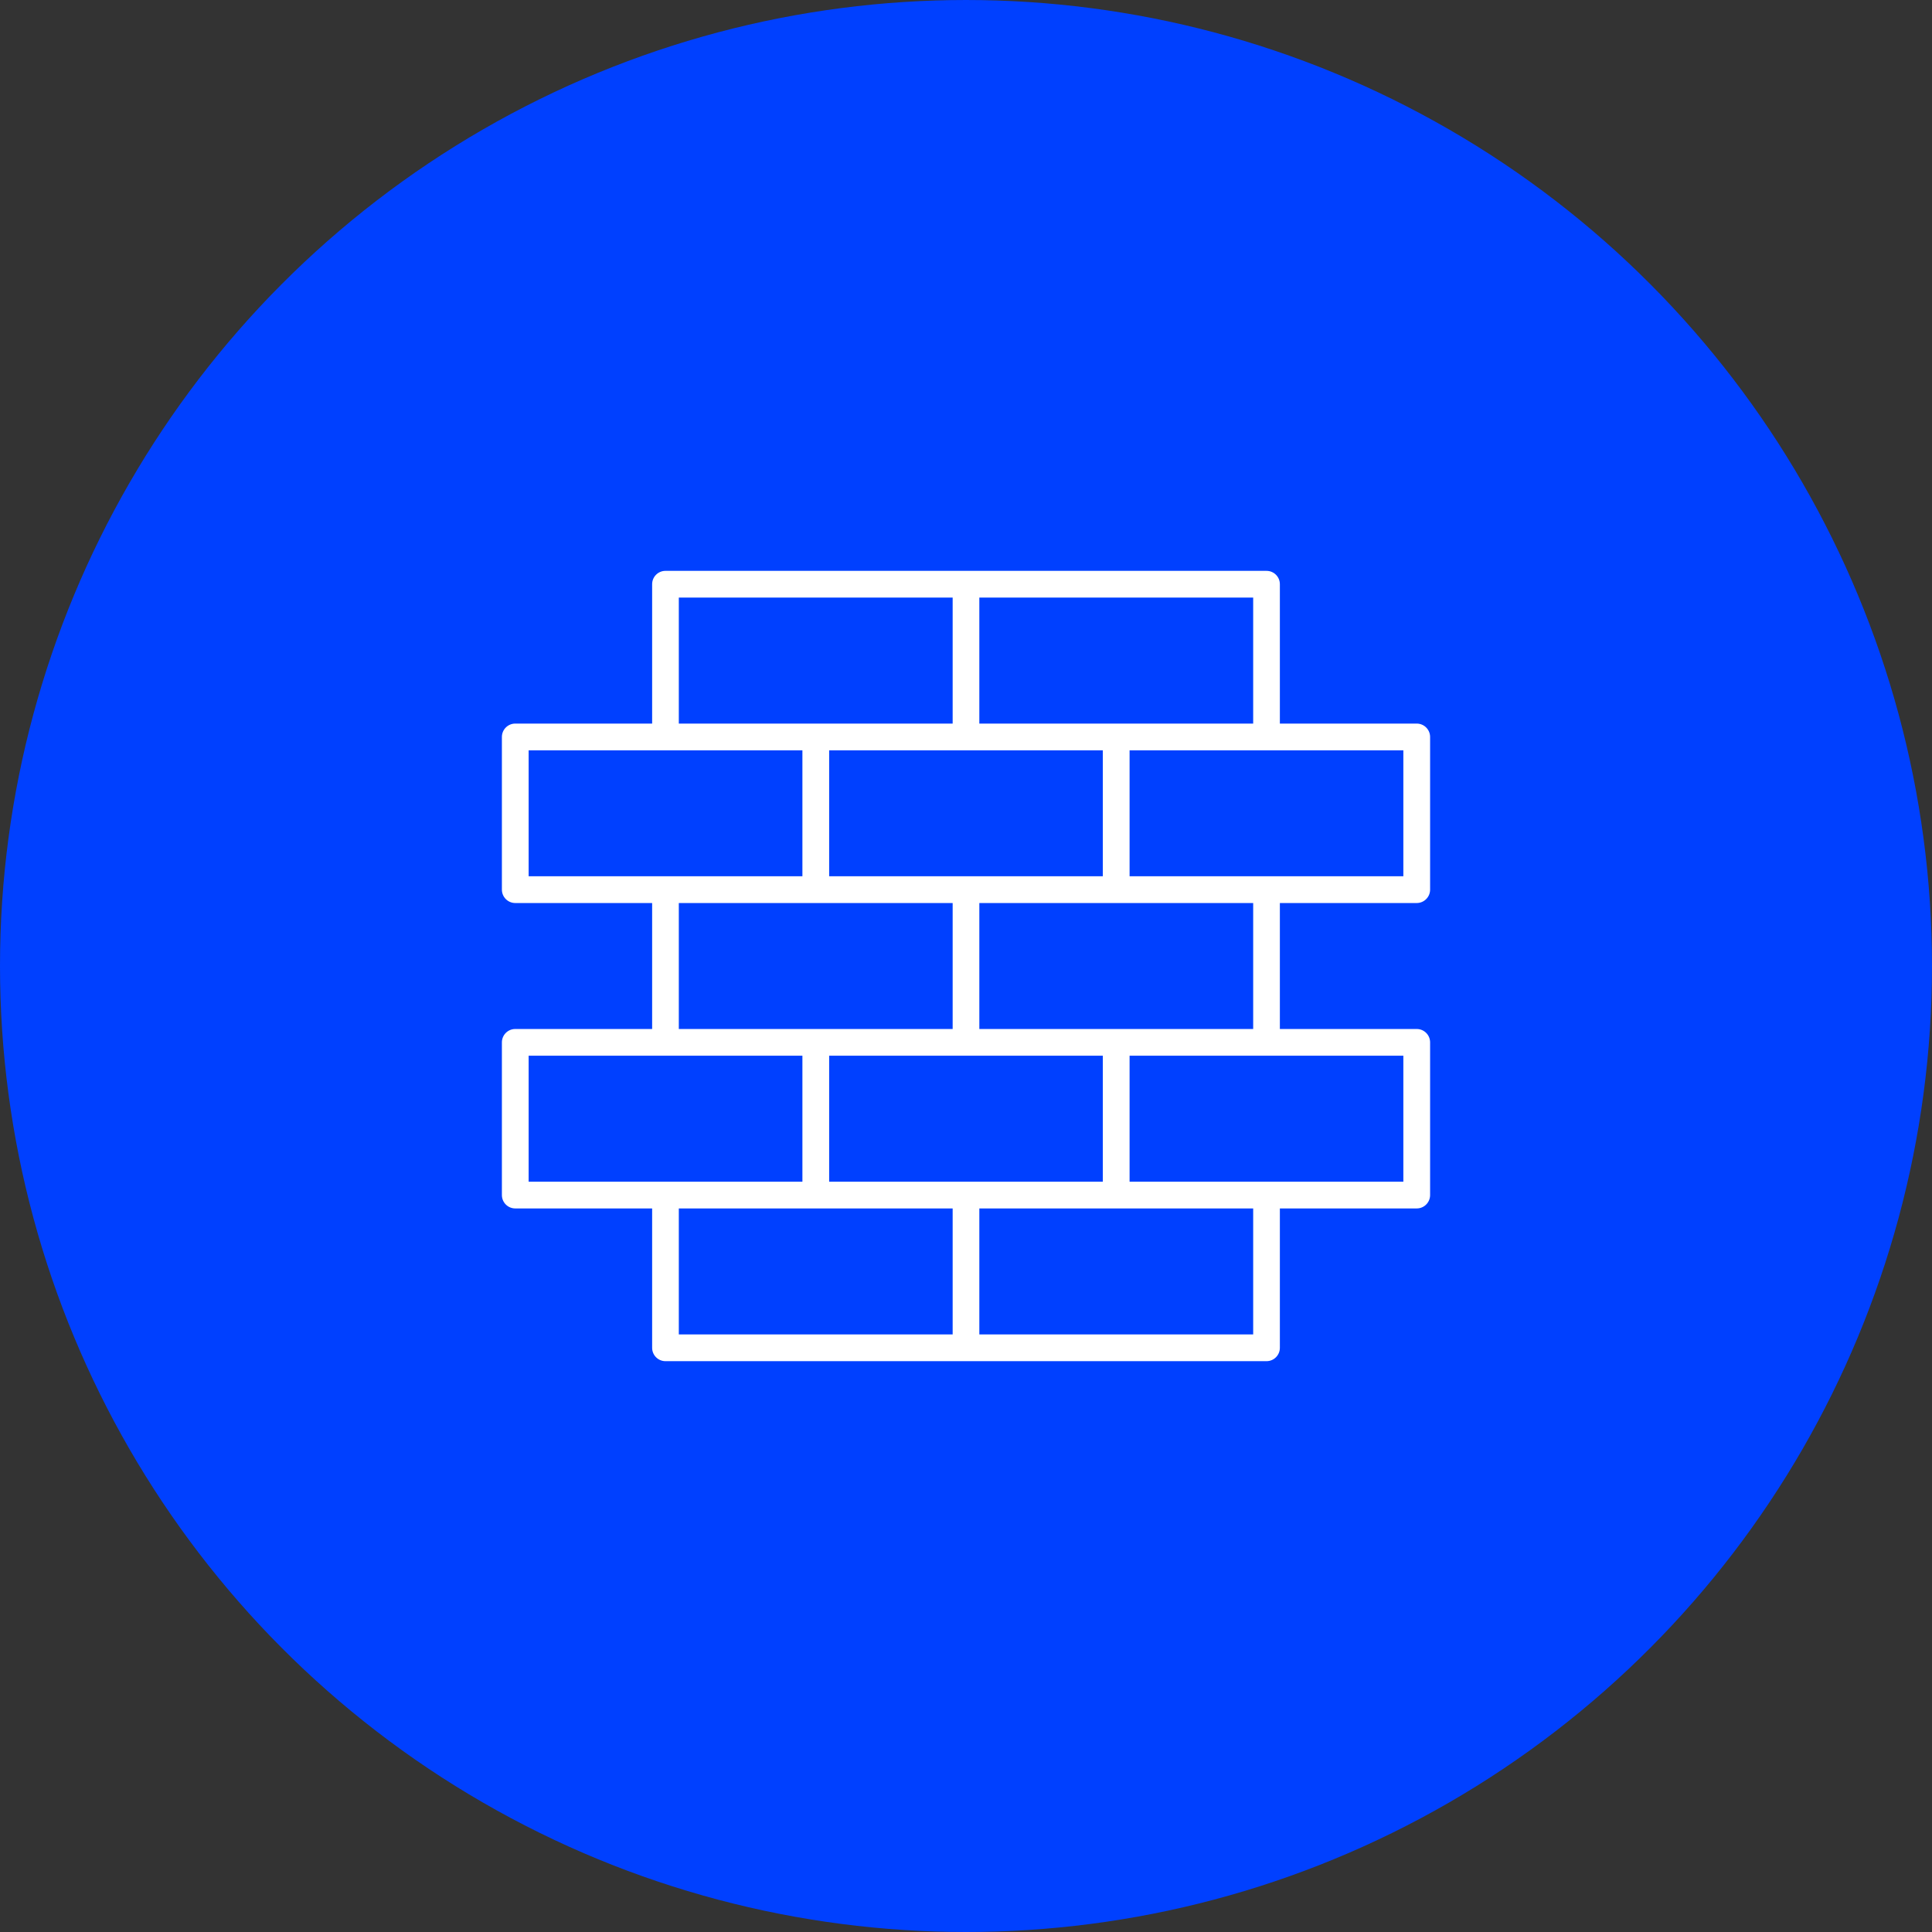 <?xml version="1.0" encoding="UTF-8"?>
<!DOCTYPE svg PUBLIC "-//W3C//DTD SVG 1.1//EN" "http://www.w3.org/Graphics/SVG/1.1/DTD/svg11.dtd">
<!-- Creator: CorelDRAW Home & Student X7 -->
<svg xmlns="http://www.w3.org/2000/svg" xml:space="preserve" width="438px" height="438px" version="1.1" style="shape-rendering:geometricPrecision; text-rendering:geometricPrecision; image-rendering:optimizeQuality; fill-rule:evenodd; clip-rule:evenodd"
viewBox="0 0 754408 754406"
 xmlns:xlink="http://www.w3.org/1999/xlink">
 <rect x="0" y="0" width="754408" height="754406" fill="#333333" stroke="none"/>
 <defs>
  <style type="text/css">
   <![CDATA[
    .fil0 {fill:#0040FF}
    .fil1 {fill:white}
   ]]>
  </style>
 </defs>
 <g id="Szybki_x0020_kadr_x0020_-_x0020_zawartość">
  <circle class="fil0" cx="377203" cy="377204" r="377203"/>
  <path class="fil1" d="M553217 352613c2863,0 5210,-2346 5210,-5223l0 -59635c0,-2865 -2347,-5211 -5210,-5211l-53455 0 0 -54414c0,-2891 -2318,-5221 -5213,-5221l-234694 -2c-2889,0 -5209,2332 -5209,5223l0 54414 -53460 0c-2861,0 -5207,2346 -5207,5211l0 59635c0,2877 2346,5223 5207,5223l53460 0 0 49190 -53460 0c-2861,0 -5207,2330 -5207,5223l0 59621c0,2891 2346,5223 5207,5223l53460 0 0 54413c0,2890 2320,5224 5209,5224l234694 0c2895,0 5213,-2334 5213,-5224l0 -54413 53455 0c2863,0 5210,-2332 5210,-5223l0 -59621c0,-2893 -2347,-5223 -5210,-5223l-53455 0 0 -49190 53455 0zm-5235 -10449l-106903 0 0 -49171 106903 0 0 49171zm-224212 0l0 -49171 106864 0 0 49171 -106864 0zm106864 119276l-106864 0 0 -49207 106864 0 0 49207zm-48224 -228096l106932 0 0 49200 -106932 0 0 -49200zm-117346 0l106930 0 0 49200 -106930 0 0 -49200zm-58640 59649l106901 0 0 49171 -106901 0 0 -49171zm58640 59620l106930 0 0 49190 -106930 0 0 -49190zm-58640 59620l106901 0 0 49207 -106901 0 0 -49207zm165570 108841l-106930 0 0 -49204 106930 0 0 49204zm117348 0l-106932 0 0 -49204 106932 0 0 49204zm58640 -59634l-106903 0 0 -49207 106903 0 0 49207zm-58640 -59637l-106932 0 0 -49190 106932 0 0 49190z"/>
 </g>
</svg>
